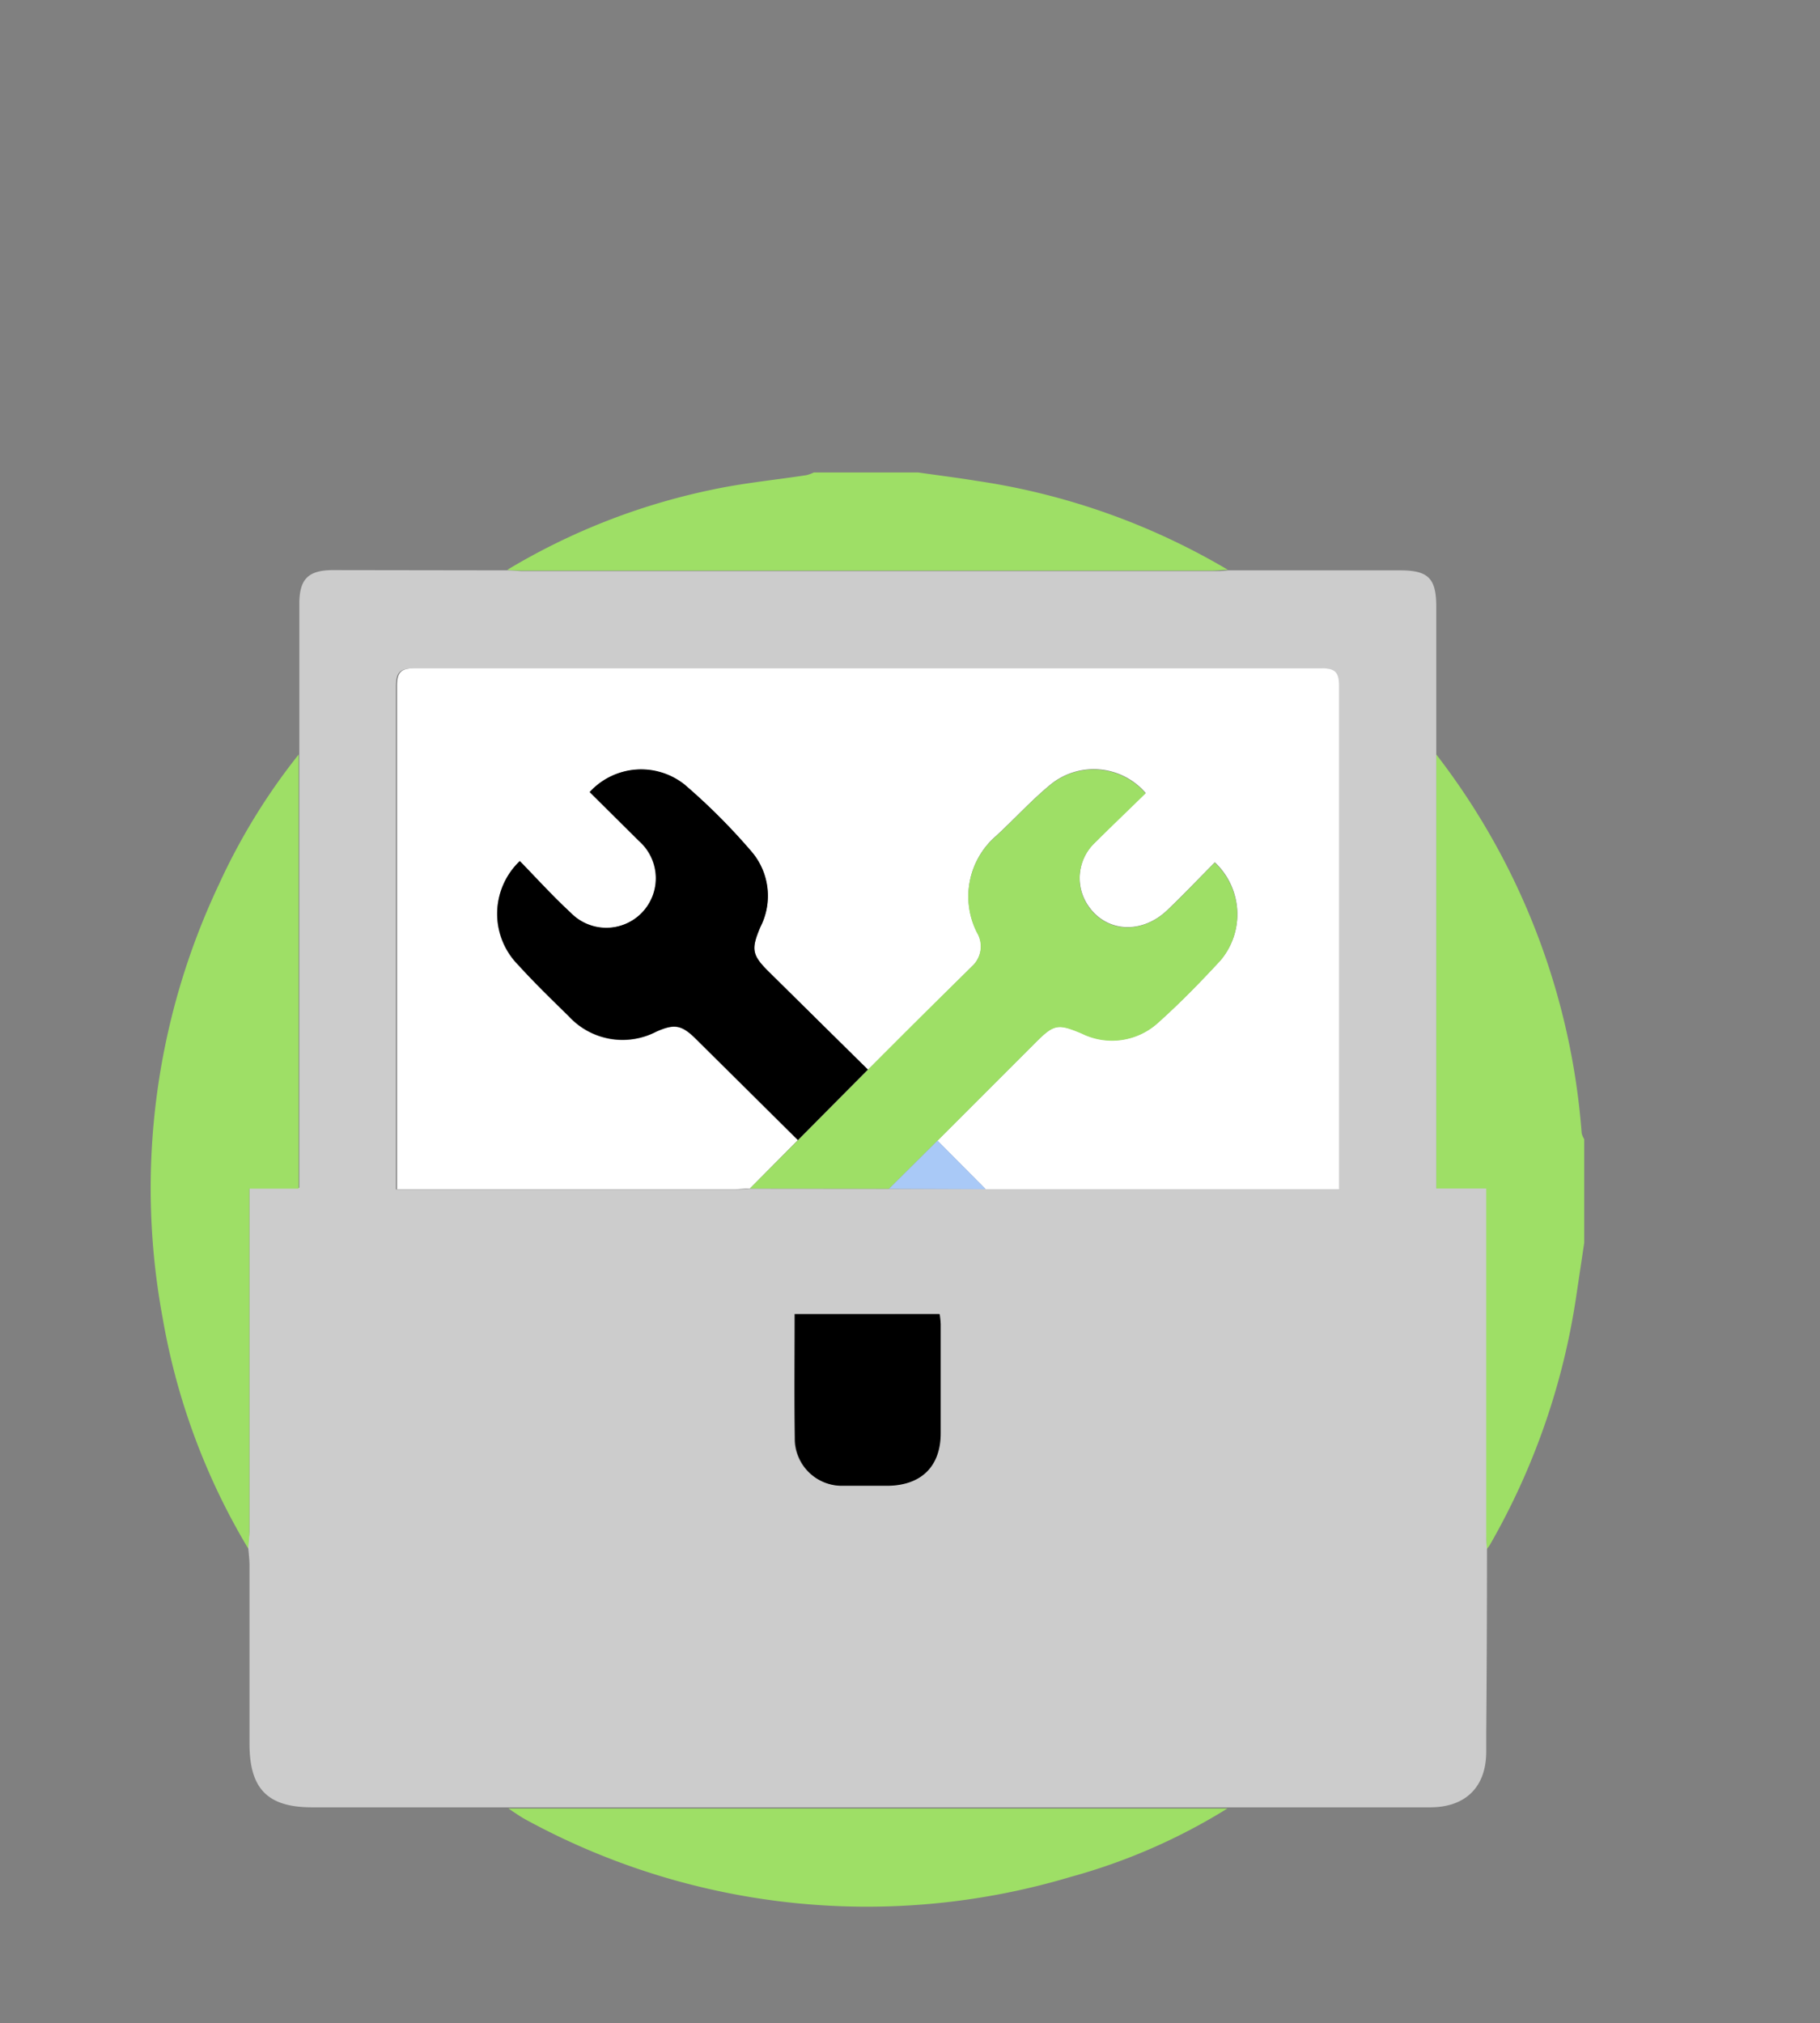 <?xml version="1.0" encoding="UTF-8" standalone="yes"?>
<svg xmlns="http://www.w3.org/2000/svg" viewBox="0 0 143.19 159.14">
  <rect x="0" y="0" width="143.19" height="159.14" fill="#808080" stroke="none"/>
  <defs>
    <style>
      .cls-1 {
        fill: none;
        opacity: 0.61;
      }

      .cls-2 {
        fill: #9edf66;
      }

      .cls-3 {
        fill: #ccc;
      }

      .cls-4 {
        fill: #fff;
      }

      .cls-5 {
        fill: #a9c9f7;
      }
    </style>
  </defs>
  <title>m5</title>
  <g id="Layer_2" data-name="Layer 2">
    <g id="Layer_1-2" data-name="Layer 1">
      <rect class="cls-1" width="143.19" height="159.14"/>
      <g>
        <path class="cls-2" d="M113,59.34a55.54,55.54,0,0,1,11.44,29.79,1.59,1.59,0,0,0,.2.47v8.15q-.32,2.14-.64,4.28a55.56,55.56,0,0,1-6.79,19.49,3.15,3.15,0,0,1-.26.34c0-.48-.06-1-.06-1.43q0-12.76,0-25.53c0-.43,0-.85,0-1.38H113v-1.4q0-15.35,0-30.7C113,60.73,113,60,113,59.34Z"/>
        <path class="cls-2" d="M72.23,37.16c1.53.22,3.07.41,4.6.66a54.3,54.3,0,0,1,19.78,7c-.4,0-.81.06-1.21.06H41.12c-.4,0-.8,0-1.21-.06A51.57,51.57,0,0,1,56,38.52c2.46-.53,5-.77,7.46-1.15a3,3,0,0,0,.57-.21Z"/>
        <path class="cls-3" d="M39.91,44.86c.4,0,.8.06,1.21.06H95.41c.4,0,.8,0,1.21-.06l13.53,0c2.24,0,2.85.63,2.85,2.88q0,5.77,0,11.55c0,.7,0,1.39,0,2.09q0,15.35,0,30.7v1.4h3.93c0,.53,0,1,0,1.38q0,12.76,0,25.53c0,.48,0,1,.06,1.43q0,7.31-.06,14.63c0,.44,0,.88,0,1.32,0,2.77-1.61,4.37-4.39,4.38-4.8,0-9.61,0-14.41,0-.51,0-1,0-1.54,0s-.73,0-1.1,0H41.06c-.37,0-.73,0-1.1,0l-15.41,0c-3.49,0-4.92-1.45-4.92-5q0-7,0-14c0-.47-.06-.95-.1-1.42s.09-.87.09-1.31q0-12.82,0-25.63c0-.42,0-.85,0-1.37h3.93v-1.4q0-15,0-30c0-.92,0-1.83,0-2.75q0-5.88,0-11.77c0-1.95.69-2.65,2.63-2.66Zm30,48.64,7.6,0h27.75V92.28c0-12.77,0-25.54,0-38.31,0-1.14-.35-1.4-1.44-1.4q-35.61,0-71.23,0c-1.09,0-1.44.26-1.44,1.4,0,12.77,0,25.54,0,38.31,0,.39,0,.78,0,1.27H57.67c.44,0,.88,0,1.31-.06Zm-7.41,9.85c0,3.35,0,6.58,0,9.8a3.69,3.69,0,0,0,3.74,3.69c1.17,0,2.35,0,3.52,0,2.65,0,4.18-1.5,4.2-4.14,0-2.86,0-5.73,0-8.59a7.27,7.27,0,0,0-.08-.77Z"/>
        <path class="cls-2" d="M23.5,59.34c0,.92,0,1.83,0,2.75q0,15,0,30v1.4H19.62c0,.53,0,.95,0,1.37q0,12.82,0,25.63c0,.44-.06.87-.09,1.31a52.66,52.66,0,0,1-6.73-18.12,55.86,55.86,0,0,1,4.41-34.09A49.29,49.29,0,0,1,23.5,59.34Z"/>
        <path class="cls-2" d="M40,142.24c.37,0,.73,0,1.1,0H95.47c.37,0,.73,0,1.1,0a46.8,46.8,0,0,1-12.33,5.38,56,56,0,0,1-42.7-4.41C41,142.93,40.49,142.57,40,142.24Z"/>
        <path class="cls-4" d="M59,93.48c-.44,0-.88.06-1.31.06H31.24c0-.49,0-.88,0-1.27,0-12.77,0-25.54,0-38.31,0-1.14.35-1.4,1.44-1.4q35.61,0,71.23,0c1.09,0,1.44.26,1.44,1.4,0,12.77,0,25.54,0,38.31v1.26H77.54l-3.79-3.82L81.46,82c1.47-1.47,1.76-1.52,3.66-.73a5.37,5.37,0,0,0,6-.85c1.72-1.54,3.34-3.2,4.91-4.9a5.6,5.6,0,0,0-.45-7.7c-1.23,1.24-2.44,2.51-3.71,3.73-2.07,2-4.94,1.77-6.33-.44a3.85,3.85,0,0,1,.6-4.84c1.3-1.33,2.65-2.61,4-3.9a5.39,5.39,0,0,0-7.45-.7c-1.53,1.25-2.86,2.73-4.32,4.07a6.27,6.27,0,0,0-1.5,7.59A2.12,2.12,0,0,1,76.48,76q-4.09,4.08-8.2,8.15l-7.82-7.73c-1.32-1.31-1.38-1.77-.64-3.51a5.36,5.36,0,0,0-.68-5.9,48.66,48.66,0,0,0-5.29-5.28,5.49,5.49,0,0,0-7.47.58l3.89,3.86a3.9,3.9,0,1,1-5.39,5.63c-1.38-1.29-2.65-2.7-4-4.06a5.72,5.72,0,0,0-.12,8.17c1.3,1.4,2.67,2.73,4,4.06a5.75,5.75,0,0,0,6.87,1.18c1.44-.63,2-.53,3.13.6l8,7.93Z"/>
        <path class="cls-2" d="M59,93.48l3.8-3.82,5.5-5.54Q72.38,80,76.48,76a2.12,2.12,0,0,0,.38-2.64,6.27,6.27,0,0,1,1.5-7.59c1.46-1.34,2.79-2.82,4.32-4.07a5.39,5.39,0,0,1,7.45.7c-1.31,1.29-2.65,2.57-4,3.9a3.85,3.85,0,0,0-.6,4.84c1.39,2.21,4.26,2.42,6.33.44,1.27-1.21,2.48-2.49,3.71-3.73a5.6,5.6,0,0,1,.45,7.7c-1.57,1.7-3.19,3.36-4.91,4.9a5.37,5.37,0,0,1-6,.85c-1.9-.8-2.19-.74-3.66.73l-7.71,7.71L69.94,93.5Z"/>
        <path d="M62.53,103.36h11.4a7.27,7.27,0,0,1,.08.77c0,2.86,0,5.73,0,8.59,0,2.64-1.55,4.12-4.2,4.14-1.17,0-2.35,0-3.52,0a3.69,3.69,0,0,1-3.74-3.69C62.48,109.93,62.53,106.7,62.53,103.36Z"/>
        <path class="cls-5" d="M69.94,93.5l3.82-3.79,3.79,3.82Z"/>
        <path d="M68.28,84.12l-5.5,5.54-8-7.93c-1.14-1.13-1.7-1.23-3.13-.6a5.75,5.75,0,0,1-6.87-1.18c-1.37-1.33-2.75-2.66-4-4.06a5.72,5.72,0,0,1,.12-8.17c1.32,1.36,2.59,2.76,4,4.06a3.9,3.9,0,1,0,5.39-5.63l-3.89-3.86a5.49,5.49,0,0,1,7.47-.58A48.66,48.66,0,0,1,59.15,67a5.36,5.36,0,0,1,.68,5.9c-.74,1.74-.68,2.2.64,3.51Z"/>
      </g>
    </g>
  </g>
</svg>